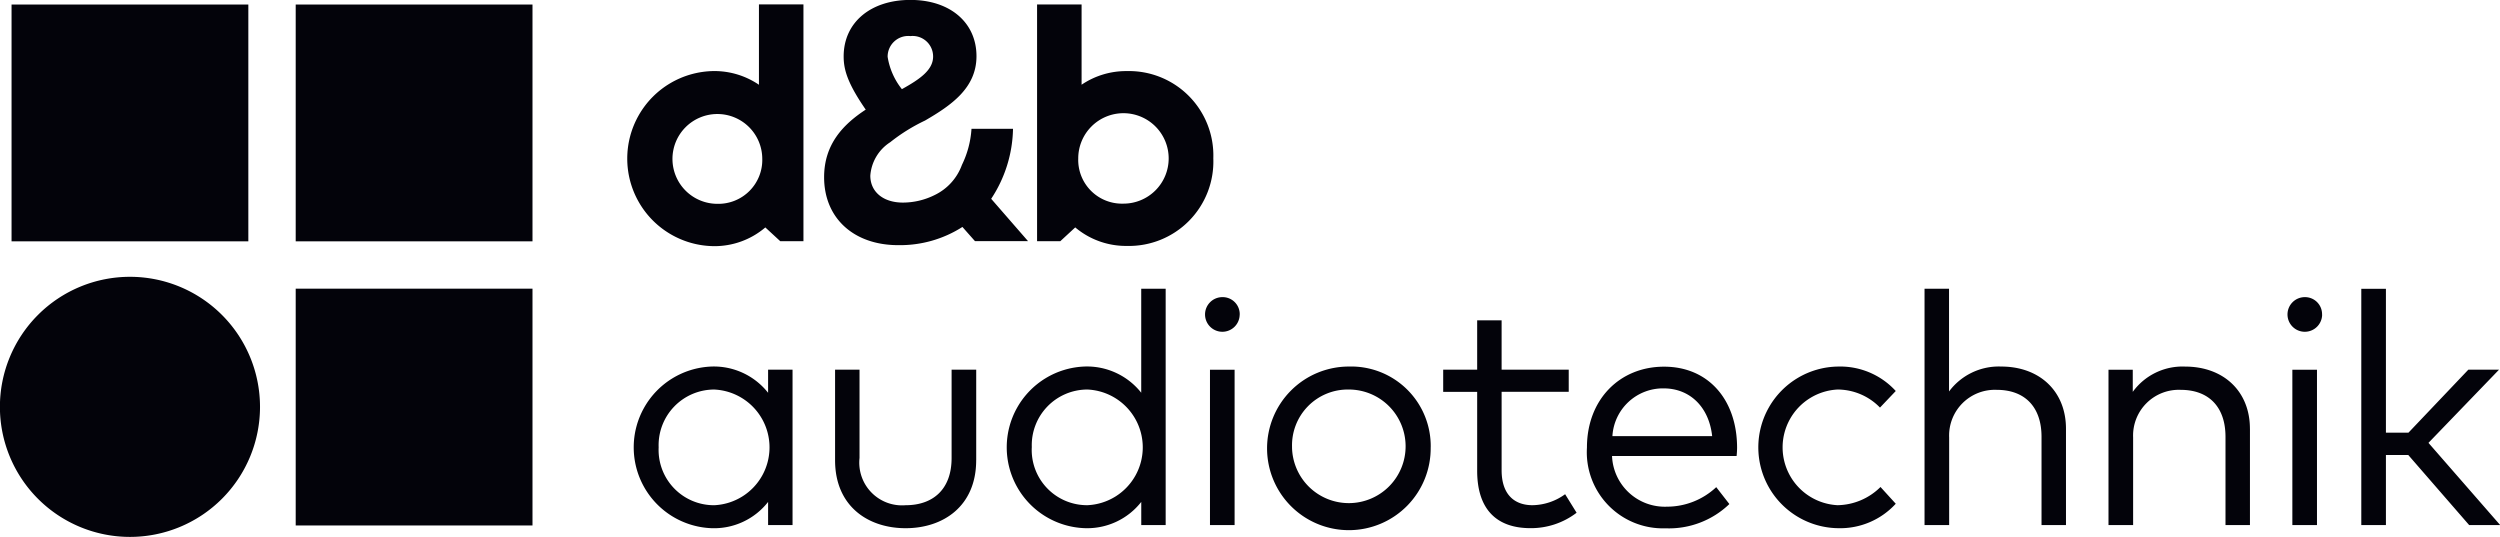 <svg xmlns="http://www.w3.org/2000/svg" width="206" height="44.25" viewBox="0 0 206 44.25">
  <defs>
    <style>
      .cls-1 {
        fill: #03030a;
        fill-rule: evenodd;
      }
    </style>
  </defs>
  <path id="logo-db" class="cls-1" d="M75.452,113.748H94.963v19.511H75.452V113.748Zm23.414,0h19.511v19.511H98.866V113.748Zm0,23.413h19.511v19.511H98.866V137.161ZM95.925,146.9a10.716,10.716,0,1,1-10.716-10.716A10.717,10.717,0,0,1,95.925,146.9m71.122-16.745a3.726,3.726,0,1,0-3.7-3.716,3.605,3.605,0,0,0,3.7,3.716h0Zm7.431-3.716a6.957,6.957,0,0,1-7.132,7.2,6.482,6.482,0,0,1-4.247-1.526l-1.233,1.139h-1.911v-19.51h3.668v6.614a6.535,6.535,0,0,1,3.722-1.123,6.955,6.955,0,0,1,7.132,7.2m-37.166,0a3.7,3.7,0,1,0-3.7,3.737,3.618,3.618,0,0,0,3.7-3.737m3.393-12.694v19.511h-1.91l-1.231-1.135a6.459,6.459,0,0,1-4.248,1.543,7.214,7.214,0,0,1,0-14.427,6.521,6.521,0,0,1,3.722,1.129v-6.621H140.7Zm8.817,2.609a1.687,1.687,0,0,1,1.867,1.688c0,1.122-1.123,1.881-2.572,2.686a5.7,5.7,0,0,1-1.175-2.665,1.7,1.7,0,0,1,1.878-1.709m6.653,13.41a10.794,10.794,0,0,0,1.8-5.768h-3.421a7.907,7.907,0,0,1-.789,2.976,4.437,4.437,0,0,1-2.226,2.471,5.9,5.9,0,0,1-2.642.631c-1.611,0-2.68-.881-2.68-2.218a3.579,3.579,0,0,1,1.641-2.757,14.724,14.724,0,0,1,2.87-1.786c2.142-1.247,4.237-2.671,4.237-5.3,0-2.78-2.183-4.639-5.445-4.639s-5.5,1.845-5.5,4.66c0,1.1.332,2.225,1.819,4.379-1.841,1.207-3.429,2.837-3.429,5.568,0,3.386,2.453,5.6,6.105,5.6a9.522,9.522,0,0,0,5.291-1.5q0.5,0.567,1.035,1.169h4.371q-1.62-1.86-3.038-3.49m-16.365,26.886h-2.015v-1.906a5.656,5.656,0,0,1-4.678,2.163,6.665,6.665,0,0,1,0-13.319,5.693,5.693,0,0,1,4.678,2.163v-1.906h2.015v12.8h0Zm-11.033-6.408a4.557,4.557,0,0,0,4.583,4.773,4.771,4.771,0,0,0,0-9.532,4.585,4.585,0,0,0-4.583,4.759h0Zm26.164,1.067c0,3.8-2.732,5.6-5.814,5.6s-5.813-1.8-5.813-5.6v-7.463h2.015v7.275a3.522,3.522,0,0,0,3.8,3.894c2.191,0,3.787-1.244,3.787-3.894v-7.275h2.028v7.463h0Zm13.6-5.558v-8.572h2.014v19.47H168.54v-1.907a5.656,5.656,0,0,1-4.679,2.163,6.664,6.664,0,0,1,0-13.318,5.7,5.7,0,0,1,4.679,2.163h0Zm-9.019,4.49a4.556,4.556,0,0,0,4.583,4.772,4.77,4.77,0,0,0,0-9.531A4.585,4.585,0,0,0,159.521,150.244Zm17.132-10.938a1.427,1.427,0,1,1-1.434-1.434A1.405,1.405,0,0,1,176.653,139.306Zm-0.419,17.347h-2.029v-12.8h2.029v12.8Zm16.157-6.409a6.741,6.741,0,1,1-6.747-6.653A6.555,6.555,0,0,1,192.391,150.244Zm-11.425,0a4.68,4.68,0,1,0,4.679-4.759A4.595,4.595,0,0,0,180.966,150.244Zm22.8-4.57h-5.53v6.463c0,2,1.055,2.879,2.542,2.879a4.663,4.663,0,0,0,2.691-.906l0.946,1.528a6.179,6.179,0,0,1-3.8,1.27c-2.758,0-4.393-1.514-4.393-4.732v-6.5h-2.8v-1.826h2.8v-4.069h2.014v4.069h5.53v1.828Zm13.873,4.529a6.967,6.967,0,0,1-.04.757H207.332a4.352,4.352,0,0,0,4.53,4.178,5.931,5.931,0,0,0,4.056-1.609L217,154.908a7.185,7.185,0,0,1-5.26,2,6.273,6.273,0,0,1-6.476-6.653c0-3.961,2.7-6.666,6.354-6.666s5.989,2.718,6.017,6.612h0Zm-10.276-.878h8.221c-0.257-2.393-1.825-3.935-4-3.935a4.174,4.174,0,0,0-4.218,3.935h0Zm23.35-3.719-1.3,1.366a4.886,4.886,0,0,0-3.5-1.487,4.772,4.772,0,0,0,0,9.531,5.128,5.128,0,0,0,3.543-1.5l1.257,1.38a6.211,6.211,0,0,1-4.746,2.015,6.66,6.66,0,0,1,0-13.319,6.192,6.192,0,0,1,4.746,2.015h0Zm4.4,0.027a5.111,5.111,0,0,1,4.286-2.042c3.164,0,5.341,2.029,5.341,5.125v7.936h-2.015v-7.275c0-2.434-1.352-3.866-3.691-3.866a3.769,3.769,0,0,0-3.921,3.92v7.221h-2.028v-19.47H235.1v8.451h0Zm24.785,3.083v7.936h-2.015v-7.275c0-2.434-1.352-3.866-3.691-3.866a3.768,3.768,0,0,0-3.92,3.92v7.221h-2.029v-12.8h2v1.825a5.06,5.06,0,0,1,4.313-2.083c3.164,0,5.341,2.029,5.341,5.125h0Zm5.949-9.41a1.427,1.427,0,1,1-1.434-1.434A1.405,1.405,0,0,1,265.838,139.306Zm-0.419,17.347H263.39v-12.8h2.029v12.8Zm5.679-7.612h1.851l4.935-5.192h2.529l-5.814,6.03,5.909,6.774h-2.556l-5.016-5.773H271.1v5.773h-2.029v-19.47H271.1v11.858h0Z" transform="translate(-74.5 -113.375)"/>
</svg>
